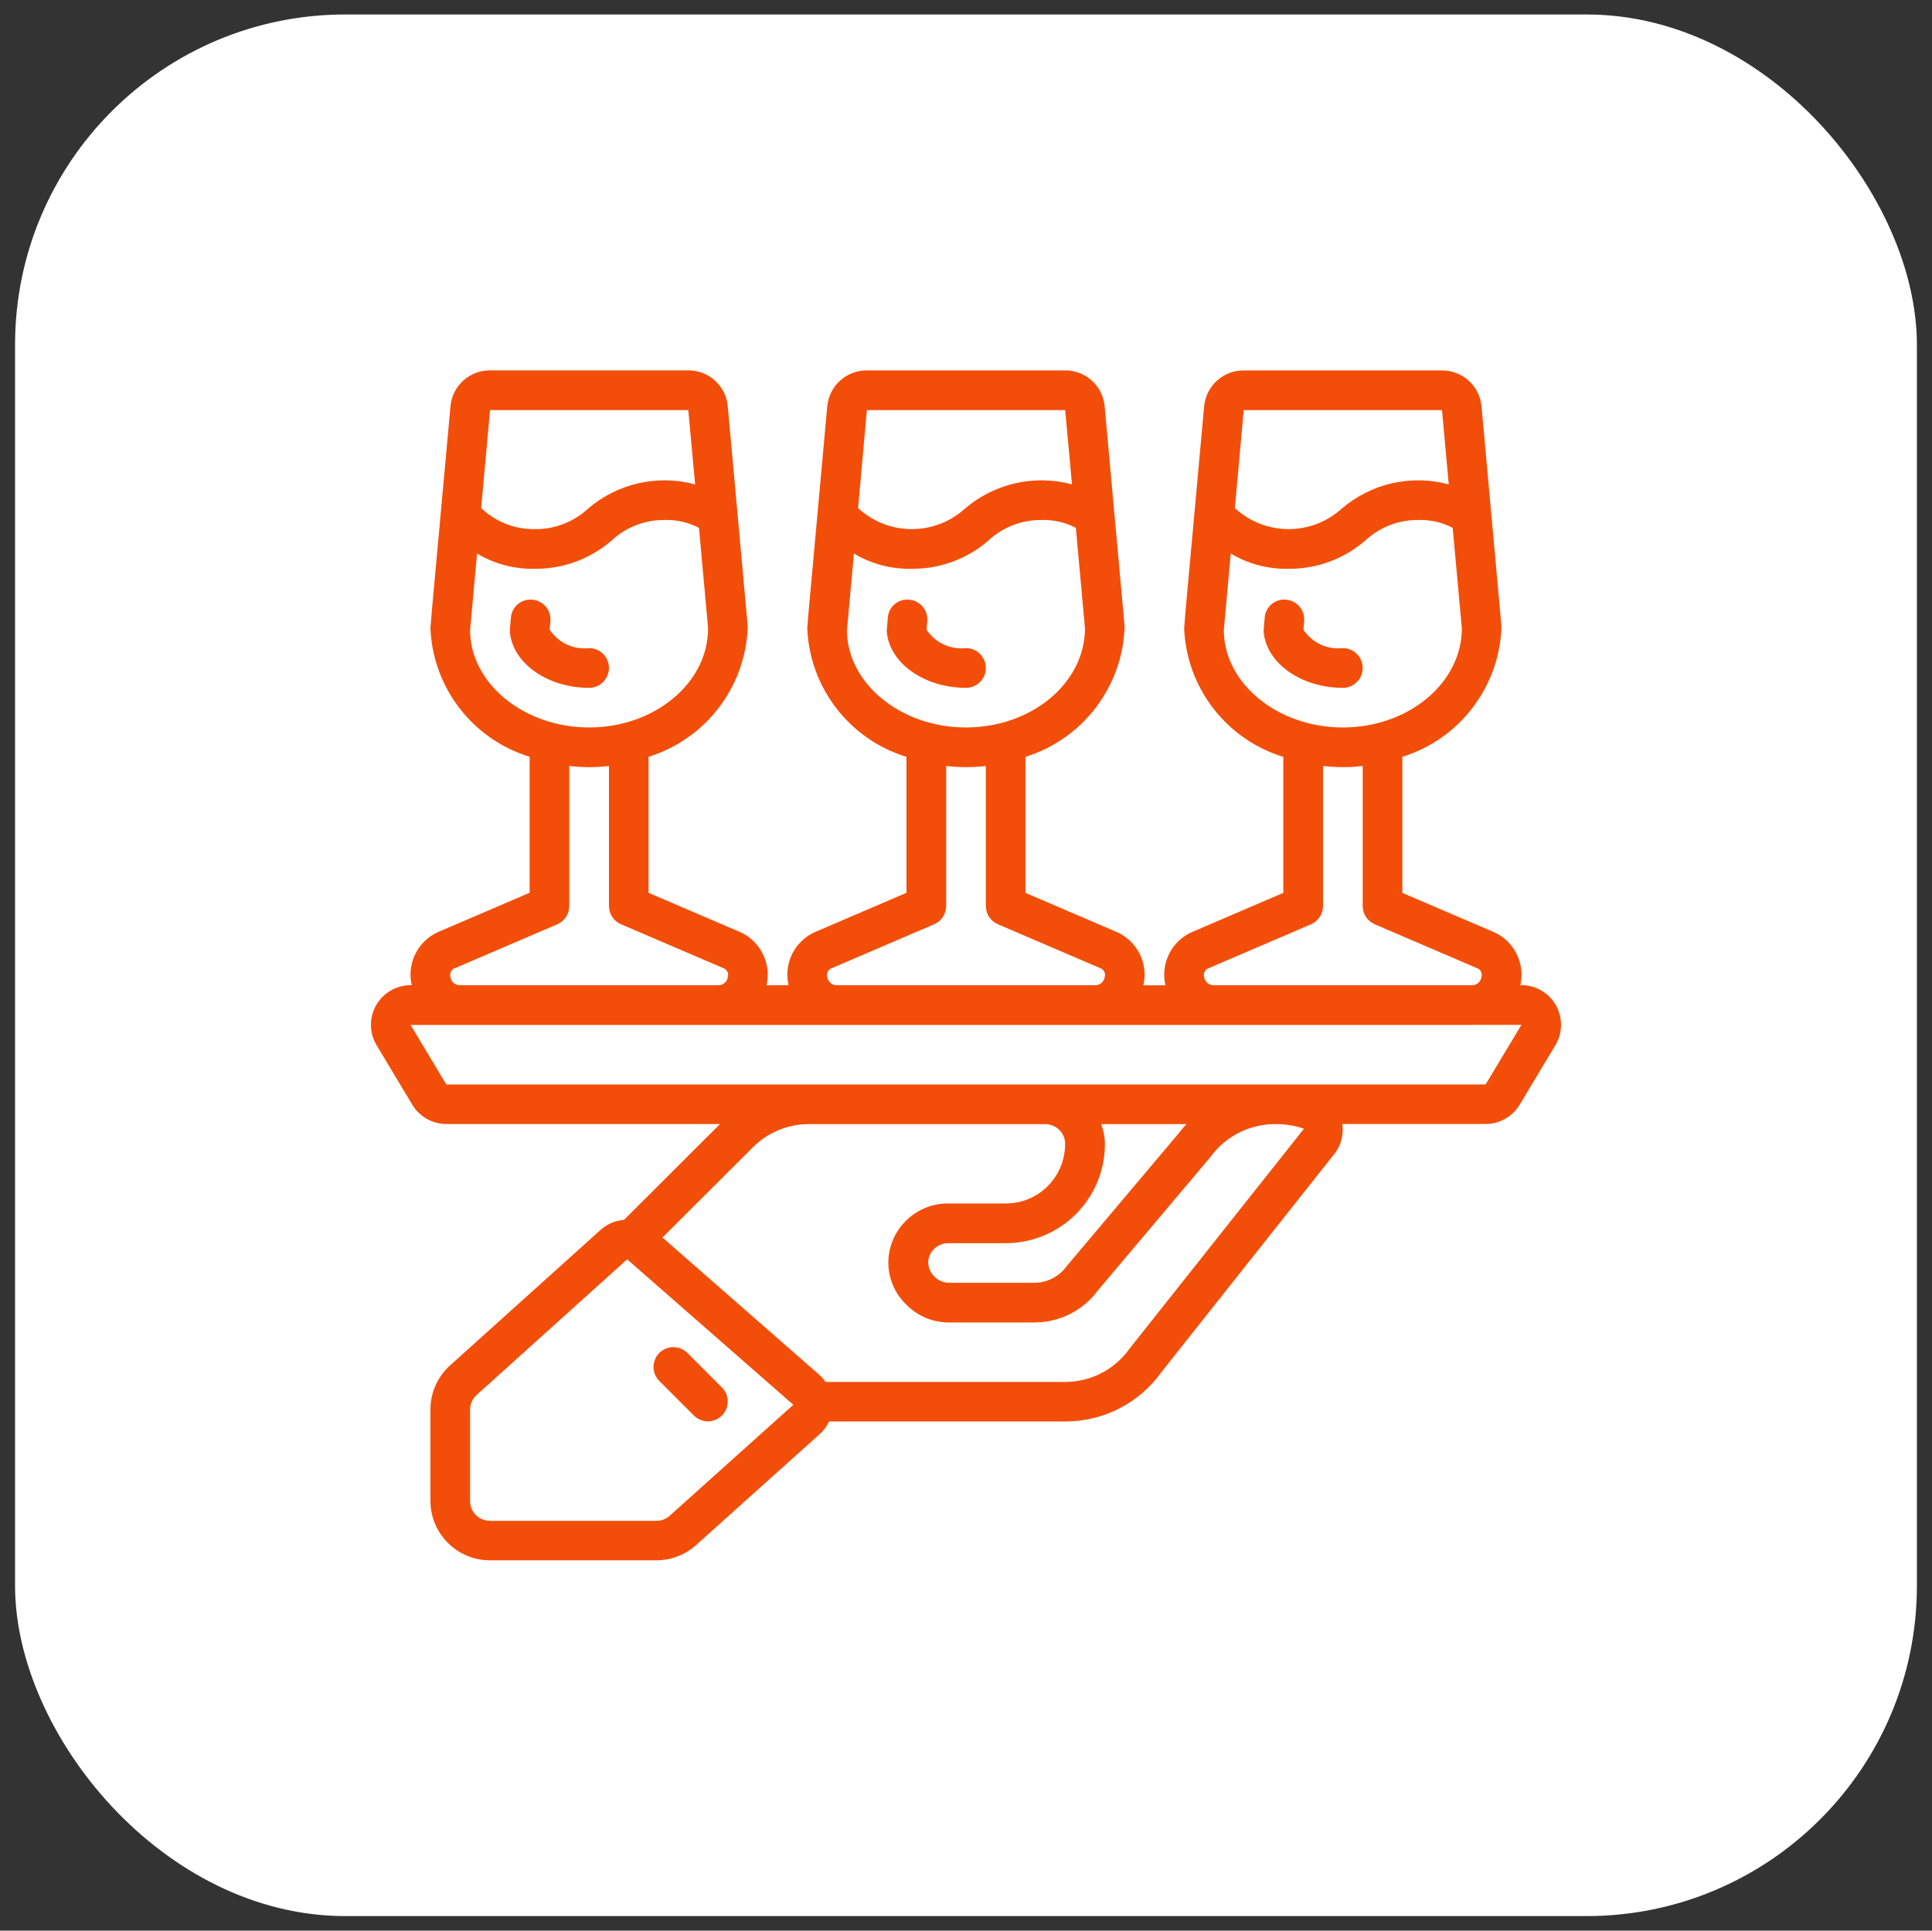 <svg xmlns="http://www.w3.org/2000/svg" id="Capa_1" data-name="Capa 1" viewBox="0 0 400.32 400.08"><rect x="0" y="0" width="400.32" height="400.08" fill="#333333" stroke="none"/><defs><style>      .cls-1 {        fill: #fff;      }      .cls-2 {        fill: #f24e0a;      }    </style></defs><rect class="cls-1" x="3.12" y="3" width="394.07" height="394.07" rx="68.43" ry="68.43"></rect><g id="Page-1"><g id="_035---Serving-Wine" data-name="035---Serving-Wine"><path id="Shape" class="cls-2" d="M315.23,204.18h-.21c1.05-4.55-1.29-9.2-5.58-11.07-.11-.05-.22-.09-.33-.13l-18.54-7.95v-28.19c11.9-3.7,20.15-14.54,20.55-26.99l-4.14-45.62c-.37-4.24-3.94-7.48-8.19-7.46h-41.1c-4.26-.02-7.82,3.23-8.19,7.47l-3.84,42.26-.3,3.7c.5,12.34,8.74,23.03,20.55,26.65v28.18l-18.53,7.95c-.11.04-.22.08-.32.13-4.29,1.86-6.63,6.52-5.58,11.07h-4.56c1.05-4.55-1.3-9.2-5.58-11.07l-.32-.13-18.54-7.95v-28.19c11.9-3.7,20.15-14.54,20.55-27l-4.14-45.62c-.37-4.24-3.93-7.48-8.19-7.46h-41.1c-4.26-.02-7.82,3.23-8.19,7.47l-3.84,42.26-.3,3.7c.5,12.34,8.74,23.03,20.55,26.65v28.18l-18.53,7.95c-.11.04-.22.08-.32.13-4.29,1.86-6.63,6.52-5.58,11.07h-4.56c1.05-4.55-1.3-9.2-5.58-11.07l-.32-.13-18.54-7.95v-28.19c11.9-3.7,20.15-14.54,20.55-27l-4.14-45.62c-.37-4.24-3.93-7.48-8.19-7.46h-41.1c-4.25-.01-7.81,3.24-8.17,7.47l-3.85,42.26-.3,3.7c.5,12.34,8.74,23.03,20.55,26.65v28.18l-18.53,7.95c-.11.04-.22.08-.32.13-4.29,1.86-6.63,6.52-5.58,11.07h-.23c-2.96,0-5.69,1.6-7.15,4.17s-1.42,5.74.11,8.28l7.4,12.33c1.49,2.47,4.16,3.98,7.04,3.99h56.72l-19.9,19.86c-1.79.14-3.48.86-4.82,2.05l-31.21,28.1c-2.6,2.34-4.08,5.67-4.08,9.16v18.91c0,6.81,5.52,12.33,12.33,12.33h34.5c3.04,0,5.96-1.13,8.22-3.16l25.61-22.99c.82-.73,1.49-1.63,1.95-2.62h48.91c7.91.02,15.35-3.79,19.95-10.23l36.13-45.59c1.17-1.7,1.65-3.79,1.34-5.83h29.71c2.89,0,5.56-1.52,7.05-3.99l7.4-12.33c1.52-2.54,1.56-5.7.1-8.28s-4.19-4.17-7.15-4.17h0v.03ZM298.79,84.99l1.4,15.39c-7.78-2.1-16.08-.21-22.19,5.03-6.22,5.63-15.68,5.65-21.93.06l-.2-.14,1.83-20.34h41.1,0ZM253.58,130.56l1.44-15.85c3.61,2.16,7.76,3.25,11.96,3.16,5.86.05,11.53-2.04,15.95-5.89,2.98-2.76,6.91-4.27,10.97-4.22,2.47-.08,4.91.48,7.1,1.62l1.9,20.82c0,11.33-11.06,20.55-24.66,20.55s-24.66-9.22-24.66-20.2h0ZM249.53,202.54c-.25-.72.08-1.51.76-1.85l.19-.07,21.17-9.08c1.51-.65,2.49-2.14,2.49-3.79v-29.02c2.73.33,5.49.33,8.22,0v29.02c0,1.64.96,3.12,2.47,3.78l21.17,9.08c.06.02.12.05.19.07.68.33,1.01,1.13.76,1.85-.15.94-.96,1.64-1.92,1.64h-53.58c-.95,0-1.76-.69-1.92-1.63h0ZM220.71,84.99l1.41,15.39c-7.78-2.1-16.08-.21-22.19,5.03-6.22,5.63-15.68,5.65-21.93.06l-.2-.14,1.82-20.34h41.1,0ZM175.5,130.56l1.44-15.85c3.61,2.16,7.76,3.25,11.96,3.16,5.86.05,11.53-2.04,15.95-5.89,2.98-2.76,6.91-4.27,10.97-4.22,2.47-.08,4.91.48,7.1,1.62l1.89,20.82c0,11.33-11.06,20.55-24.66,20.55s-24.66-9.22-24.66-20.2h0ZM171.44,202.54c-.25-.72.08-1.51.76-1.85l.19-.07,21.17-9.08c1.51-.65,2.49-2.14,2.49-3.79v-29.02c2.73.33,5.49.33,8.22,0v29.02c0,1.64.98,3.13,2.49,3.78l21.17,9.08.18.07c.69.33,1.02,1.13.77,1.85-.15.94-.96,1.64-1.92,1.64h-53.6c-.95,0-1.76-.69-1.92-1.63h0ZM142.62,84.99l1.41,15.39c-7.78-2.1-16.08-.21-22.19,5.03-2.99,2.77-6.94,4.29-11.02,4.24-4.04.06-7.96-1.44-10.93-4.18l-.2-.14,1.85-20.34h41.1-.02ZM97.41,130.56l1.44-15.85c3.61,2.16,7.76,3.25,11.96,3.16,5.86.05,11.53-2.04,15.95-5.89,2.98-2.76,6.91-4.27,10.97-4.22,2.47-.08,4.91.48,7.1,1.62l1.89,20.82c0,11.33-11.06,20.55-24.66,20.55s-24.66-9.22-24.66-20.2h0ZM93.35,202.54c-.25-.72.08-1.51.76-1.85l.19-.07,21.17-9.08c1.51-.65,2.49-2.14,2.49-3.79v-29.02c1.36.16,2.74.24,4.11.25,1.37,0,2.75-.09,4.11-.25v29.02c0,1.64.98,3.13,2.49,3.78l21.17,9.08.18.07c.69.33,1.02,1.13.77,1.85-.15.94-.96,1.64-1.92,1.64h-53.6c-.95,0-1.76-.69-1.92-1.63h0ZM164.37,291.12l-25.61,22.99c-.75.68-1.73,1.05-2.75,1.05h-34.5c-2.27,0-4.11-1.84-4.11-4.11v-18.92c0-1.16.49-2.27,1.36-3.05l31.19-28.11,34.42,30.13v.02h0ZM270.18,233.91l-36.11,45.54c-3.06,4.34-8.05,6.93-13.37,6.93h-49.63c-.37-.54-.8-1.03-1.29-1.46l-32.51-28.47,18.71-18.68c3.07-3.08,7.23-4.81,11.58-4.82h49.03c2.27,0,4.11,1.84,4.11,4.11,0,3.27-1.29,6.41-3.6,8.73s-5.45,3.61-8.73,3.6h-11.71c-6.43-.12-11.87,4.7-12.54,11.1-.34,3.65.99,7.26,3.61,9.81,2.34,2.41,5.56,3.77,8.92,3.75h17.67c5.22.01,10.13-2.47,13.21-6.68l23.23-27.54c3.06-4.25,7.95-6.81,13.19-6.88h1.19c1.71.07,3.4.38,5.02.94v.02h.02ZM228.17,232.95h17.67c-.56.59-1.09,1.22-1.58,1.87l-23.22,27.54c-1.55,2.17-4.04,3.46-6.7,3.47h-17.67c-1.19,0-2.32-.5-3.12-1.37-.88-.87-1.32-2.09-1.2-3.32.34-2.1,2.2-3.61,4.33-3.52h11.71c5.45,0,10.68-2.16,14.54-6.01,3.85-3.85,6.02-9.08,6.01-14.54,0-1.4-.27-2.79-.76-4.11h-.01ZM315.23,212.4l-7.4,12.33H92.48l-7.4-12.33h219.96c.08,0,.16-.02.24-.02h9.95v.02Z"></path><path id="Shape1" class="cls-2" d="M126.18,138.42c0-2.27-1.84-4.11-4.11-4.11-3.23.37-6.39-1.11-8.17-3.83l.15-1.76c.19-2.26-1.48-4.25-3.74-4.45-1.09-.11-2.17.23-3.01.93s-1.35,1.71-1.44,2.81l-.2,2.29c-.02.25-.02.5,0,.76.63,6.44,7.84,11.48,16.4,11.48,2.27,0,4.11-1.84,4.11-4.11h0Z"></path><path id="Shape2" class="cls-2" d="M204.27,138.42c0-2.27-1.84-4.11-4.11-4.11-3.23.37-6.39-1.11-8.17-3.83l.15-1.76c.19-2.26-1.48-4.25-3.74-4.45-1.09-.11-2.17.23-3.01.93s-1.35,1.72-1.43,2.81l-.2,2.29c-.02.25-.02.5,0,.76.63,6.44,7.84,11.48,16.4,11.48,2.27,0,4.11-1.84,4.11-4.11h0Z"></path><path id="Shape3" class="cls-2" d="M282.35,138.42c0-2.27-1.84-4.11-4.11-4.11-3.23.37-6.39-1.11-8.16-3.83l.15-1.76c.19-2.26-1.48-4.25-3.74-4.45-1.09-.11-2.18.22-3.01.93s-1.35,1.72-1.43,2.81l-.2,2.29c-.02.25-.02.5,0,.76.63,6.44,7.84,11.48,16.4,11.48,2.27,0,4.11-1.84,4.11-4.11h0Z"></path><path id="Shape4" class="cls-2" d="M142.38,280.32c-1.61-1.56-4.18-1.54-5.76.05s-1.61,4.15-.05,5.76l7.26,7.26c1.61,1.56,4.18,1.54,5.76-.05s1.61-4.15.05-5.76l-7.26-7.26Z"></path></g></g></svg>